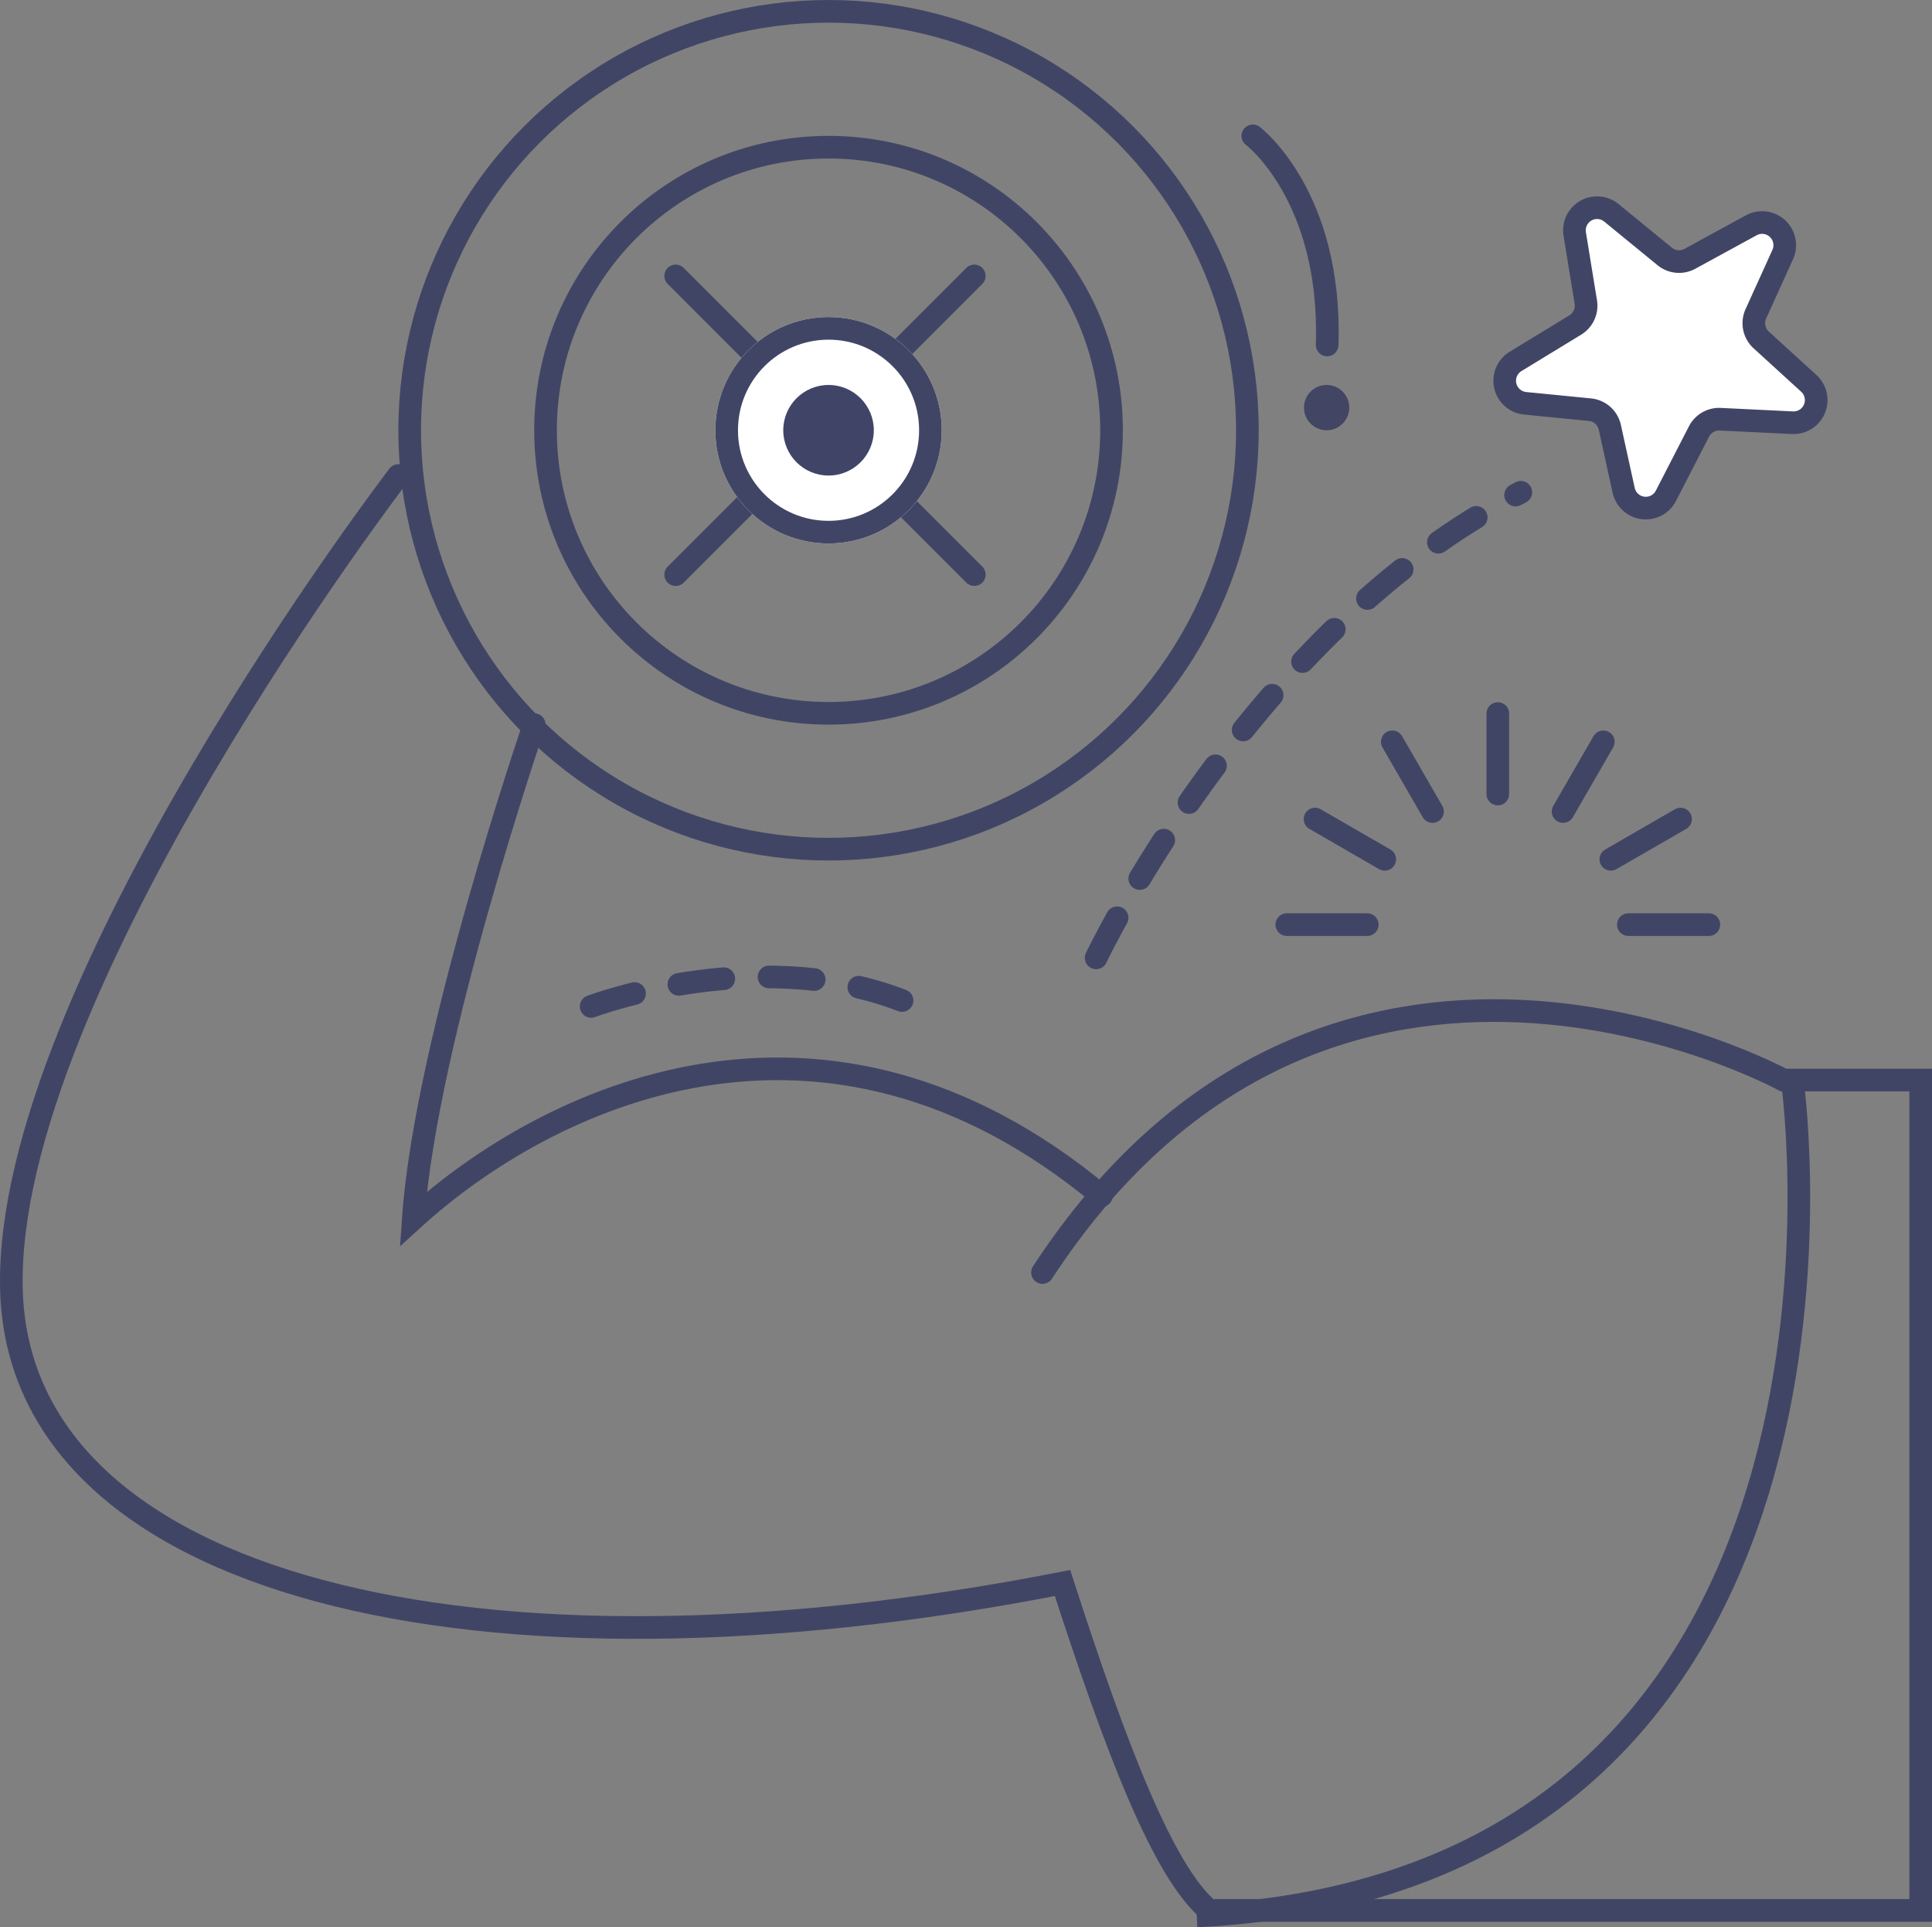<svg xmlns="http://www.w3.org/2000/svg" width="85.335" height="85.108" viewBox="0 0 85.335 85.108"><rect x="0" y="0" width="85.335" height="85.108" fill="#808080" stroke="none"/><g transform="translate(-836.404 -1819)"><path d="M-8666.562-1855.815l-13.189,13.19" transform="translate(9546 3687)" fill="none" stroke="#414565" stroke-linecap="round" stroke-width="1"/><path d="M-8666.562-1855.815l-13.189,13.19" transform="translate(-976.377 10510.936) rotate(90)" fill="none" stroke="#414565" stroke-linecap="round" stroke-width="1"/><g transform="translate(868 1833)" fill="#fff" stroke="#414565" stroke-width="1"><circle cx="5" cy="5" r="5" stroke="none"/><circle cx="5" cy="5" r="4.5" fill="none"/></g><circle cx="2" cy="2" r="2" transform="translate(871 1836)" fill="#404568"/><g transform="translate(860 1825)" fill="none" stroke="#414565" stroke-width="1"><circle cx="13" cy="13" r="13" stroke="none"/><circle cx="13" cy="13" r="12.5" fill="none"/></g><g transform="translate(854 1819)" fill="none" stroke="#414565" stroke-width="1"><circle cx="19" cy="19" r="19" stroke="none"/><circle cx="19" cy="19" r="18.5" fill="none"/></g><path d="M8.065,2.474a1,1,0,0,1,1.871,0L11.012,5.32a1,1,0,0,0,.911.646l3.087.074a1,1,0,0,1,.558,1.813L13.231,9.527a1,1,0,0,0-.371,1.116l.861,2.712A1,1,0,0,1,12.228,14.5L9.541,12.77a1,1,0,0,0-1.082,0L5.772,14.5a1,1,0,0,1-1.494-1.144l.861-2.712a1,1,0,0,0-.371-1.116L2.431,7.853A1,1,0,0,1,2.989,6.04l3.087-.074a1,1,0,0,0,.911-.646Z" transform="translate(897.737 1831.224) rotate(-30)" fill="#fff" stroke="#414565" stroke-linecap="round" stroke-width="1"/><path d="M-8692-1847s-17.37,22.665-17.093,35.878,20.552,18.1,46.428,13.028c2.363,7.305,4.445,12.758,6.472,14.457h31.433v-36.669h-6.064s-20.012-10.942-32.727,8.5" transform="translate(9546 3687)" fill="none" stroke="#414565" stroke-linecap="round" stroke-width="1"/><path d="M-8686-1836s-4.8,13.966-5.342,21.827c5.88-5.354,18.093-11.26,30.394-1.025" transform="translate(9546 3687)" fill="none" stroke="#414565" stroke-linecap="round" stroke-width="1"/><path d="M-8630.406-1820.059s4.776,35.1-26.329,36.668" transform="translate(9546 3687)" fill="none" stroke="#414565" stroke-width="1"/><g transform="translate(-26.2 6.229)"><g transform="translate(919.44 1844.281)"><g transform="translate(0 9.321)"><path d="M0,0V3.555" transform="translate(18.643) rotate(90)" fill="none" stroke="#414565" stroke-linecap="round" stroke-width="1"/><path d="M0,0V3.555" transform="translate(3.555) rotate(90)" fill="none" stroke="#414565" stroke-linecap="round" stroke-width="1"/></g><g transform="translate(9.321 0) rotate(90)"><path d="M0,0V3.555" transform="translate(3.555) rotate(90)" fill="none" stroke="#414565" stroke-linecap="round" stroke-width="1"/></g></g><g transform="translate(925.349 1840.869) rotate(30)"><g transform="translate(0 9.321)"><path d="M0,0V3.555" transform="translate(3.555 0) rotate(90)" fill="none" stroke="#414565" stroke-linecap="round" stroke-width="1"/></g><g transform="translate(9.321 0) rotate(90)"><path d="M0,0V3.555" transform="translate(3.555) rotate(90)" fill="none" stroke="#414565" stroke-linecap="round" stroke-width="1"/></g></g><g transform="translate(932.172 1840.869) rotate(60)"><g transform="translate(0 9.321)"><path d="M0,0V3.555" transform="translate(3.555) rotate(90)" fill="none" stroke="#414565" stroke-linecap="round" stroke-width="1"/></g><g transform="translate(9.321 0) rotate(90)"><path d="M0,0V3.555" transform="translate(3.555) rotate(90)" fill="none" stroke="#414565" stroke-linecap="round" stroke-width="1"/></g></g></g><path d="M-8654.26-1862s3.5,2.64,3.283,9.234" transform="translate(9546 3687)" fill="none" stroke="#414565" stroke-linecap="round" stroke-width="1"/><circle cx="1" cy="1" r="1" transform="translate(894 1836)" fill="#424563"/><path d="M-8661.181-1825.7s6.863-14.5,18.759-20.56" transform="translate(9546 3687)" fill="none" stroke="#414565" stroke-linecap="round" stroke-width="1" stroke-dasharray="2"/><path d="M-8683.485-1823.556s7.764-2.934,14.36,0" transform="translate(9546 3687)" fill="none" stroke="#414565" stroke-linecap="round" stroke-width="1" stroke-dasharray="2"/></g></svg>